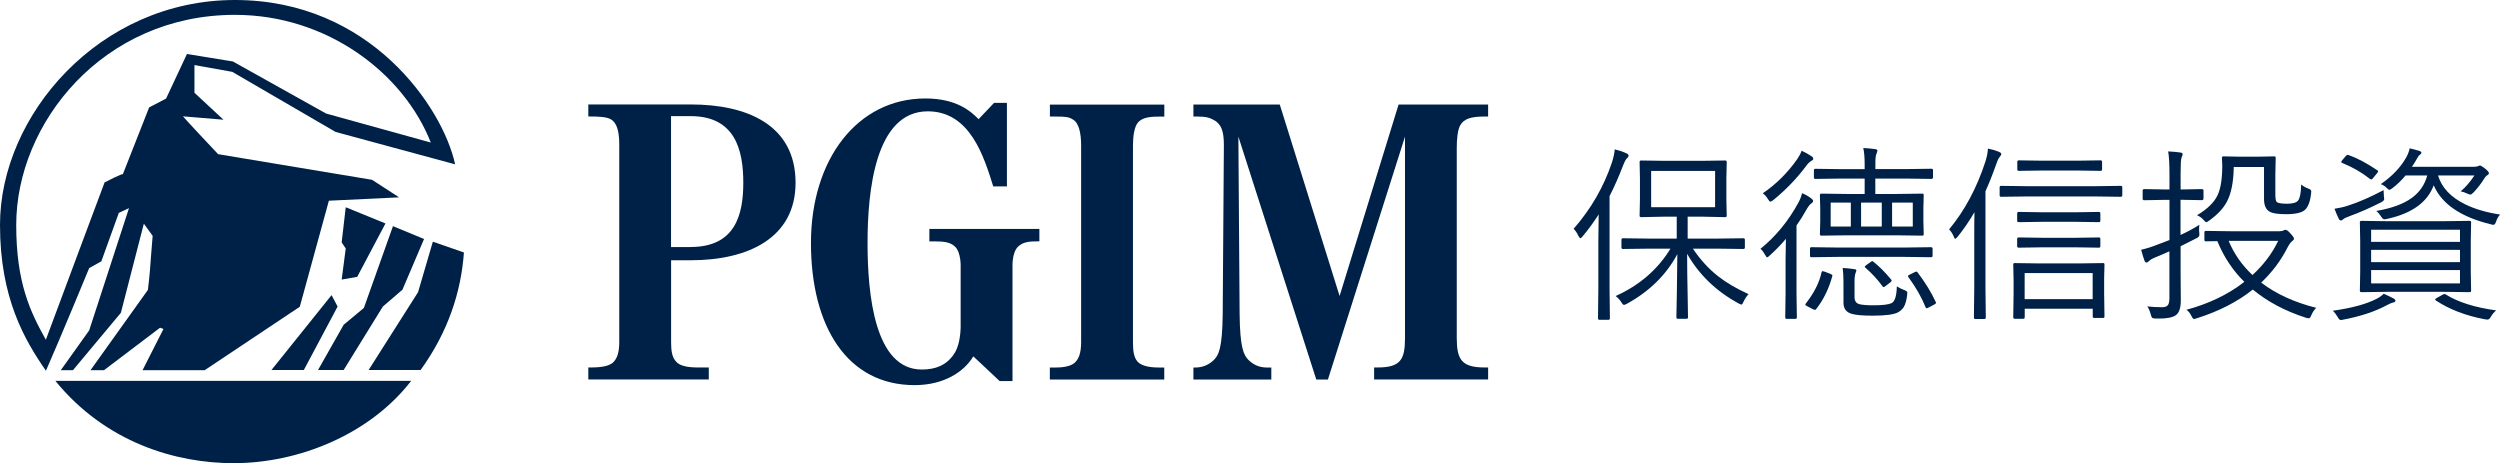 <?xml version="1.0" encoding="UTF-8"?>
<svg id="_圖層_1" data-name="圖層 1" xmlns="http://www.w3.org/2000/svg" viewBox="0 0 363.58 67.36">
  <defs>
    <style>
      .cls-1 {
        fill: #002147;
      }
    </style>
  </defs>
  <g>
    <g>
      <path class="cls-1" d="M100.45,35.93h-2.86V16.89h2.86c6.48,0,7.65,4.96,7.65,9.69s-1.22,9.34-7.65,9.34m0-20.73h-14.89v1.75h.12c1.46,0,2.57,.06,3.15,.41,.87,.47,1.23,1.75,1.23,3.62v28.79c0,1.58-.35,2.45-.93,2.98-.52,.47-1.63,.7-3.1,.7h-.47v1.75h17.52v-1.75h-1.63c-1.63,0-2.63-.29-3.09-.82-.64-.64-.76-1.63-.76-2.86v-11.91h2.86c8.29,0,15.24-3.21,15.24-11.27,0-8.47-7.13-11.39-15.24-11.39"/>
      <path class="cls-1" d="M135.16,35.11h.87c1.05,0,2.16,.06,2.86,.76,.93,.88,.82,3.04,.82,3.04v8.52c0,1.23-.23,3.04-.99,4.09-1.11,1.63-2.69,2.22-4.67,2.22-6.83,0-7.88-10.86-7.88-18.4s1.11-19.15,8.76-19.15c6.19,0,8.18,6.66,9.52,10.92h1.99V14.96h-1.87l-2.28,2.4c-.06-.06,.06,0,0-.06-1.11-1.11-3.16-2.98-7.71-2.98-9.87,0-16.64,8.82-16.64,21.02s5.31,20.67,15.07,20.67c4.26,0,7.18-1.93,8.52-4.15h.06l3.79,3.56h1.87v-16.52s-.12-2.16,.82-3.04c.7-.7,1.75-.76,2.8-.76h.29v-1.81h-16v1.81Z"/>
      <path class="cls-1" d="M152.67,16.95h.88c1.46,0,1.87,.06,2.45,.41,.88,.47,1.23,1.93,1.23,3.8v28.61c0,1.58-.35,2.45-.93,2.98-.53,.47-1.46,.7-2.86,.7h-.76v1.75h16.64v-1.75h-.7c-1.63,0-2.63-.29-3.15-.82-.59-.64-.7-1.63-.7-2.86V21.16c0-1.23,.17-2.74,.76-3.39,.53-.52,1.23-.81,2.92-.81h.88v-1.75h-16.64v1.75Z"/>
      <path class="cls-1" d="M212.39,18.18c.52-.88,1.52-1.23,3.39-1.23h.64v-1.75h-13.02l-8.58,27.85-8.7-27.85h-12.56v1.75h.58c1.17,0,1.69,.12,2.33,.47,1.17,.59,1.52,1.69,1.52,3.68l-.17,24.58c-.06,5.02-.59,5.96-1.28,6.66-.64,.65-1.58,1.11-2.69,1.11h-.29v1.75h11.33v-1.75h-.64c-1.17,0-2.04-.46-2.69-1.11-.7-.7-1.23-1.81-1.28-6.66l-.18-25.81,11.33,35.33h1.69l11.21-35.33v29.31c0,3.1-.64,4.26-3.97,4.26h-.52v1.75h16.58v-1.75h-.53c-3.33,0-4.03-1.17-4.03-4.26V21.56c0-1.34,.12-2.69,.53-3.39"/>
    </g>
    <g>
      <polygon class="cls-1" points="51.95 40.26 56.06 32.5 50.28 30.14 49.69 35.25 50.28 36.14 49.69 40.66 51.95 40.26"/>
      <polygon class="cls-1" points="55.68 44.58 58.53 42.13 61.67 34.76 57.15 32.89 52.92 44.78 49.98 47.23 46.25 53.81 49.98 53.81 55.68 44.58"/>
      <path class="cls-1" d="M60.78,42.52l-7.17,11.29h7.56c4.03-5.59,5.89-11.39,6.3-17.09l-4.52-1.57-2.16,7.37Z"/>
      <path class="cls-1" d="M33.98,67.36c9.53,0,19.83-4.22,25.82-11.97H8.05c7.37,9.03,17.58,11.97,25.93,11.97"/>
      <polygon class="cls-1" points="39.48 53.81 44.19 53.81 49.1 44.58 48.22 42.92 39.48 53.81"/>
      <path class="cls-1" d="M2.36,32.7C2.36,17.97,14.93,2.16,34.17,2.16c13.45,0,24.55,8.54,28.48,18.57l-15.23-4.22-13.55-7.57-6.68-1.09-3.04,6.49-2.46,1.28-3.83,9.73c0-.2-2.65,1.18-2.65,1.18,0,0-5.7,15.22-8.54,22.88-2.25-4.02-4.31-8.25-4.31-16.69m12.37,5.31l2.55-7.07,1.48-.69-5.79,17.78-4.13,5.79h1.77l6.97-8.35,3.34-12.96,1.28,1.77c-.5,5.99-.3,4.51-.69,7.86l-8.35,11.68h1.96l8.16-6.18,.49,.19-3.04,5.99h9.03l13.84-9.23,4.23-15.42,10.21-.49-3.93-2.55-22.39-3.73c-4.9-5.2-5.11-5.5-5.11-5.5l5.89,.49-4.22-3.92v-4.03l5.5,.99,15.03,8.74,17.38,4.71C64.42,15.71,53.91,0,34.17,0S0,16.79,0,32.7c0,10.61,3.54,16.69,6.68,21.22,2.16-4.91,6.29-14.93,6.29-14.93l1.76-.98Z"/>
    </g>
  </g>
  <g>
    <path class="cls-1" d="M236.85,22.61c0,.13-.07,.26-.21,.38-.17,.14-.36,.49-.58,1.05-.64,1.67-1.3,3.16-1.98,4.48v13.51l.05,4.25c0,.15-.07,.23-.21,.23h-1.33c-.12,0-.19-.08-.19-.23l.05-4.25v-6.92c0-.83,.02-2.14,.05-3.93-.72,1.13-1.51,2.21-2.36,3.22-.13,.16-.24,.24-.31,.24-.06,0-.15-.1-.27-.31-.21-.46-.45-.81-.71-1.05,2.53-2.89,4.4-6.12,5.6-9.72,.22-.71,.35-1.33,.38-1.84,.69,.17,1.25,.36,1.7,.58,.21,.09,.31,.19,.31,.31Zm17.44,20.17c-.3,.33-.55,.71-.75,1.15-.09,.24-.18,.36-.27,.36-.08,0-.22-.05-.42-.16-3.26-1.77-5.76-4.18-7.49-7.22,0,1.75,.03,3.82,.08,6.2,.04,1.81,.05,2.83,.05,3.04,0,.14-.07,.21-.21,.21h-1.27c-.14,0-.21-.07-.21-.21,0-.19,.02-1.44,.07-3.75,.04-2.06,.06-3.88,.07-5.44-1.61,3.01-4.06,5.42-7.34,7.22-.2,.11-.34,.16-.42,.16-.11,0-.24-.13-.39-.39-.19-.31-.46-.61-.82-.9,3.48-1.57,6.13-3.87,7.97-6.89h-3l-3.9,.05c-.15,0-.23-.07-.23-.21v-1.14c0-.14,.08-.21,.23-.21l3.9,.05h3.91v-3.19h-1.73l-3.46,.07c-.14,0-.21-.07-.21-.21l.05-2.4v-3.04l-.05-2.36c0-.15,.07-.23,.21-.23l3.46,.05h5.36l3.43-.05c.14,0,.21,.08,.21,.23l-.05,2.36v3.04l.05,2.4c0,.14-.07,.21-.21,.21l-3.43-.07h-2.04v3.19h4.22l3.87-.05c.15,0,.23,.07,.23,.21v1.14c0,.14-.08,.21-.23,.21l-3.87-.05h-3.46c1.08,1.61,2.3,2.94,3.66,4.01,1.2,.94,2.67,1.8,4.42,2.6Zm-4.86-12.65v-5.27h-9.3v5.27h9.3Z"/>
    <path class="cls-1" d="M263.68,29.22c0,.13-.07,.24-.21,.33-.21,.13-.43,.4-.67,.79-.53,.95-1.04,1.76-1.53,2.45v9.85l.05,3.54c0,.12-.07,.19-.21,.19h-1.27c-.14,0-.21-.06-.21-.19l.05-3.54v-4.95c0-.66,.02-1.65,.05-2.96-.74,.88-1.54,1.7-2.38,2.45-.16,.16-.28,.24-.36,.24-.06,0-.16-.12-.29-.36-.26-.46-.49-.75-.68-.87,2.23-1.8,4.08-4.06,5.54-6.75,.22-.41,.4-.86,.52-1.35,.54,.23,1,.49,1.35,.78,.18,.15,.27,.27,.27,.35Zm.03-6.14c0,.12-.08,.21-.24,.29-.25,.14-.49,.36-.72,.66-1.36,1.84-2.98,3.54-4.88,5.09-.21,.14-.34,.21-.42,.21-.06,0-.18-.13-.35-.39-.2-.34-.44-.62-.74-.83,1.91-1.29,3.58-2.94,5.01-4.96,.3-.45,.52-.86,.64-1.23,.5,.22,.97,.49,1.42,.79,.18,.11,.27,.23,.27,.36Zm2.77,17.06c-.51,1.87-1.29,3.46-2.33,4.78-.07,.1-.14,.15-.2,.15-.04,0-.13-.03-.27-.09l-.9-.47c-.15-.08-.23-.15-.23-.21,0-.04,.03-.1,.08-.17,1.21-1.55,1.97-3.06,2.28-4.53,.04-.12,.09-.17,.16-.17,.04,0,.16,.03,.33,.09l.8,.31c.2,.08,.29,.16,.29,.23,0,.03,0,.06-.03,.09Zm14.58-2.94c0,.14-.08,.21-.23,.21l-3.83-.05h-9.74l-3.82,.05c-.14,0-.21-.07-.21-.21v-1.04c0-.14,.07-.21,.21-.21l3.82,.05h9.74l3.83-.05c.15,0,.23,.07,.23,.21v1.04Zm.05-11.39c0,.14-.07,.21-.21,.21l-3.85-.05h-4.32v2.24h3.06l3.77-.05c.14,0,.21,.07,.21,.21l-.05,1.92v1.85l.05,1.92c0,.14-.07,.21-.21,.21l-3.77-.05h-7.14l-3.77,.05c-.14,0-.21-.07-.21-.21l.05-1.92v-1.85l-.05-1.92c0-.14,.07-.21,.21-.21l3.77,.05h2.53v-2.24h-3.35l-3.82,.05c-.14,0-.21-.07-.21-.21v-1.05c0-.14,.07-.21,.21-.21l3.82,.05h3.35v-.76c0-.97-.07-1.74-.2-2.31,.57,.02,1.15,.07,1.74,.16,.21,.03,.32,.1,.32,.21,0,.05-.04,.2-.13,.44-.12,.25-.17,.71-.17,1.39v.86h4.32l3.85-.05c.14,0,.21,.07,.21,.21v1.05Zm-11.94,7.14v-3.48h-2.93v3.48h2.93Zm8.2,9.88c-.09,.82-.26,1.43-.51,1.84-.19,.29-.46,.54-.8,.74-.59,.33-1.83,.5-3.71,.5-1.44,0-2.46-.09-3.07-.27-.79-.23-1.18-.77-1.18-1.62v-2.99c0-.76-.04-1.45-.11-2.06,.62,.04,1.18,.09,1.66,.17,.22,.02,.33,.09,.33,.21,0,.04-.04,.15-.11,.33-.11,.25-.16,.69-.16,1.31v2.22c0,.56,.24,.91,.71,1.03,.44,.11,1.13,.16,2.09,.16,1.3,0,2.16-.11,2.6-.32,.47-.25,.72-1.06,.75-2.44,.32,.21,.67,.39,1.03,.52,.33,.12,.5,.25,.5,.39,0,.04,0,.13-.03,.27Zm-3.7-9.88v-3.48h-3.01v3.48h3.01Zm1.37,7.71c.04,.05,.07,.1,.07,.15,0,.06-.06,.14-.17,.24l-.68,.52c-.17,.13-.28,.19-.33,.19-.04,0-.1-.04-.16-.13-.69-.96-1.51-1.85-2.47-2.69-.07-.05-.11-.1-.11-.13,0-.05,.08-.14,.24-.27l.6-.42c.12-.1,.21-.15,.25-.15,.04,0,.09,.03,.16,.09,.79,.61,1.66,1.47,2.6,2.6Zm3.14-7.71v-3.48h-3.01v3.48h3.01Zm3.35,10.98c.02,.05,.03,.09,.03,.12,0,.06-.08,.14-.25,.24l-.82,.43c-.13,.07-.23,.11-.28,.11-.08,0-.14-.06-.19-.19-.56-1.4-1.39-2.85-2.47-4.33-.05-.07-.08-.12-.08-.16,0-.05,.08-.12,.24-.2l.79-.39c.11-.04,.18-.07,.21-.07,.04,0,.1,.04,.17,.13,1.11,1.46,1.99,2.89,2.64,4.3Z"/>
    <path class="cls-1" d="M291.05,22.38c0,.13-.07,.27-.21,.42-.15,.15-.33,.51-.52,1.07-.56,1.58-1.09,2.9-1.57,3.95v14.04l.05,4.32c0,.14-.07,.21-.21,.21h-1.33c-.13,0-.19-.07-.19-.21l.05-4.32v-6.97c0-1.75,0-3.1,.03-4.03-.8,1.36-1.62,2.55-2.44,3.56-.18,.21-.3,.31-.36,.31s-.13-.1-.21-.31c-.16-.41-.39-.76-.68-1.06,2.28-2.74,4.04-6.04,5.29-9.89,.21-.67,.33-1.29,.36-1.86,.6,.12,1.13,.28,1.61,.47,.22,.1,.33,.2,.33,.29Zm17.6,6.03c0,.14-.08,.21-.24,.21l-3.85-.05h-9.69l-3.85,.05c-.14,0-.21-.07-.21-.21v-1.17c0-.14,.07-.21,.21-.21l3.85,.05h9.69l3.85-.05c.16,0,.24,.07,.24,.21v1.17Zm-2.6,17.64c0,.12-.06,.19-.19,.19h-1.3c-.14,0-.21-.06-.21-.19v-1.15h-9.89v1.23c0,.15-.07,.23-.21,.23h-1.25c-.14,0-.21-.08-.21-.23l.05-3.36v-2.04l-.05-2.28c0-.12,.07-.19,.21-.19l3.58,.05h5.74l3.55-.05c.12,0,.19,.06,.19,.19l-.05,2v2.24l.05,3.36Zm-.59-13.95c0,.14-.07,.21-.21,.21l-3.32-.05h-4.99l-3.35,.05c-.15,0-.23-.07-.23-.21v-1.07c0-.14,.08-.21,.23-.21l3.35,.05h4.99l3.32-.05c.14,0,.21,.07,.21,.21v1.07Zm0,3.71c0,.14-.07,.21-.21,.21l-3.32-.05h-4.99l-3.35,.05c-.15,0-.23-.07-.23-.21v-1.07c0-.14,.08-.21,.23-.21l3.35,.05h4.99l3.32-.05c.14,0,.21,.07,.21,.21v1.07Zm.25-11.15c0,.13-.08,.19-.25,.19l-3.34-.05h-5.13l-3.38,.05c-.15,0-.23-.06-.23-.19v-1.13c0-.14,.08-.21,.23-.21l3.38,.05h5.13l3.34-.05c.17,0,.25,.07,.25,.21v1.13Zm-1.37,18.84v-3.79h-9.89v3.79h9.89Z"/>
    <path class="cls-1" d="M320.45,28.9c0,.14-.08,.21-.23,.21l-2.71-.05h-.39v5.11c.97-.44,1.89-.93,2.75-1.49-.04,.17-.05,.39-.05,.66,0,.18,0,.35,.03,.52,0,.16,.01,.26,.01,.29,0,.2-.13,.36-.39,.48-.69,.36-1.47,.75-2.34,1.18v3.7l.03,4.18c0,1.08-.24,1.8-.71,2.14-.45,.33-1.26,.5-2.45,.5h-.5c-.29-.02-.46-.06-.52-.12-.05-.06-.12-.22-.19-.47-.12-.47-.29-.87-.5-1.18,.69,.08,1.4,.12,2.14,.12,.43,0,.72-.11,.87-.33,.13-.2,.2-.53,.2-.99v-6.81c-.56,.26-1.23,.54-2,.86-.46,.18-.79,.37-.99,.58-.13,.13-.25,.19-.33,.19-.13,0-.22-.08-.29-.24-.14-.37-.31-.91-.5-1.62,.77-.17,1.59-.43,2.47-.78l1.65-.63v-5.84h-.94l-2.73,.05c-.15,0-.23-.07-.23-.21v-1.18c0-.15,.08-.23,.23-.23l2.73,.05h.94v-2.18c0-1.53-.06-2.64-.19-3.35,.63,.03,1.23,.08,1.78,.16,.22,.03,.33,.11,.33,.24,0,.1-.06,.27-.17,.52-.09,.25-.13,1.04-.13,2.39v2.22h.39l2.71-.05c.15,0,.23,.08,.23,.23v1.18Zm16.42,15.85c-.32,.32-.56,.68-.72,1.07-.12,.31-.24,.47-.38,.47-.12,0-.25-.03-.42-.08-3.04-.98-5.61-2.35-7.72-4.1-2.23,1.78-4.95,3.17-8.15,4.18l-.39,.11c-.12,0-.25-.16-.4-.47-.17-.37-.41-.66-.71-.88,3.3-.89,6.1-2.25,8.42-4.06-1.68-1.65-2.99-3.63-3.93-5.92l-1.67,.03c-.14,0-.21-.07-.21-.21v-1.1c0-.14,.07-.21,.21-.21l3.6,.05h7.1c.27,0,.48-.04,.63-.13,.09-.05,.17-.08,.25-.08,.18,0,.42,.18,.74,.55,.33,.35,.5,.6,.5,.76,0,.11-.08,.21-.24,.32-.21,.14-.44,.46-.7,.94-.95,1.88-2.22,3.58-3.83,5.11,2.14,1.64,4.82,2.87,8.01,3.67Zm-.75-16.65c-.13,1.14-.42,1.94-.87,2.39-.45,.44-1.38,.66-2.8,.66-1.16,0-1.95-.12-2.36-.36-.55-.3-.83-.92-.83-1.84v-4.66h-4.4c-.03,2.15-.36,3.83-.99,5.03-.52,.98-1.38,1.9-2.57,2.75-.22,.16-.37,.24-.44,.24-.08,0-.21-.11-.4-.33-.23-.27-.54-.5-.94-.68,1.51-.9,2.51-1.88,2.99-2.92,.46-.98,.68-2.43,.68-4.33l-.05-1.1c0-.14,.07-.21,.21-.21l2.48,.05h2.41l2.51-.05c.14,0,.21,.07,.21,.21l-.05,2.35v2.94c0,.64,.07,1.03,.21,1.15,.21,.16,.71,.24,1.51,.24s1.35-.16,1.59-.47c.27-.36,.42-1.13,.44-2.33,.32,.27,.67,.46,1.03,.59,.29,.1,.44,.23,.44,.39,0,.05,0,.16-.03,.32Zm-4.8,6.93h-7.2c.76,1.85,1.91,3.51,3.46,4.97,1.63-1.5,2.88-3.16,3.74-4.97Z"/>
    <path class="cls-1" d="M348.37,43.75c0,.12-.1,.2-.31,.24-.23,.05-.52,.17-.87,.36-1.72,.94-3.86,1.65-6.42,2.14-.17,.04-.29,.05-.36,.05-.14,0-.29-.15-.44-.44-.24-.4-.48-.71-.71-.91,2.73-.38,4.85-.95,6.37-1.73,.44-.23,.79-.48,1.04-.74,.61,.27,1.08,.5,1.42,.68,.19,.11,.28,.22,.28,.33Zm-1.67-15.16c.03,.19,.04,.31,.04,.38,0,.15-.15,.3-.46,.46-1.63,.82-3.14,1.49-4.56,2-.52,.19-.83,.34-.92,.44-.13,.13-.25,.19-.36,.19-.12,0-.22-.07-.29-.21-.21-.43-.43-.92-.64-1.49,.73-.11,1.4-.26,2.01-.47,1.53-.49,3.24-1.24,5.13-2.24,0,.2,.02,.51,.05,.95Zm-.99-3.85c.1,.07,.15,.13,.15,.19,0,.04-.06,.14-.17,.28l-.52,.63c-.14,.18-.25,.27-.31,.27-.03,0-.09-.03-.19-.09-1.21-.95-2.55-1.72-4.01-2.31-.12-.04-.17-.1-.17-.16s.06-.16,.17-.28l.44-.52c.12-.15,.24-.23,.33-.23,.04,0,.1,.01,.16,.04,1.24,.44,2.61,1.17,4.11,2.18Zm13.67,17.54c0,.14-.07,.21-.21,.21l-3.82-.05h-8.12l-3.82,.05c-.14,0-.21-.07-.21-.21l.05-2.75v-4.44l-.05-2.76c0-.14,.07-.21,.21-.21l3.82,.05h8.12l3.82-.05c.14,0,.21,.07,.21,.21l-.05,2.76v4.44l.05,2.75Zm-1.62-7.1v-1.77h-12.92v1.77h12.92Zm0,2.94v-1.78h-12.92v1.78h12.92Zm0,3.1v-1.94h-12.92v1.94h12.92Zm5.83-10.01c-.26,.28-.45,.62-.58,1.02-.11,.31-.23,.47-.38,.47-.07,0-.19-.02-.35-.07-4.39-1.06-7.17-2.96-8.34-5.68-.92,2.48-3.19,4.11-6.81,4.89-.19,.04-.31,.05-.38,.05-.15,0-.32-.16-.51-.47-.18-.29-.4-.54-.66-.74,2.23-.38,3.95-1.01,5.15-1.88,1.15-.83,1.91-1.93,2.27-3.28h-3.15c-.59,.71-1.24,1.33-1.96,1.88-.21,.14-.33,.21-.39,.21-.09,0-.23-.1-.43-.31-.23-.23-.51-.41-.83-.52,1.65-1.14,2.88-2.43,3.69-3.86,.24-.43,.42-.88,.52-1.35,.62,.15,1.08,.27,1.37,.36,.22,.08,.33,.18,.33,.29,0,.1-.08,.2-.24,.31-.12,.07-.26,.27-.44,.6-.21,.39-.45,.77-.7,1.13h8.84c.38,0,.63-.03,.74-.08,.15-.07,.25-.11,.31-.11,.11,0,.33,.13,.68,.39,.42,.32,.63,.57,.63,.74,0,.09-.07,.18-.21,.27-.18,.1-.35,.29-.52,.58-.42,.67-.92,1.31-1.49,1.92-.22,.22-.38,.33-.47,.33-.11,0-.27-.05-.5-.16-.28-.14-.58-.25-.92-.31,.72-.61,1.39-1.38,2-2.31h-5.29c.53,1.76,1.84,3.16,3.94,4.19,1.42,.7,3.11,1.19,5.07,1.49Zm-.55,13.91c-.35,.31-.61,.63-.78,.94-.15,.28-.32,.42-.5,.42-.07,0-.19-.01-.35-.04-2.79-.52-5.17-1.43-7.14-2.73-.08-.06-.12-.12-.12-.16,0-.06,.1-.15,.29-.25l.76-.42c.12-.08,.23-.12,.31-.12,.05,0,.12,.02,.19,.07,1.79,1.12,4.23,1.89,7.33,2.31Z"/>
  </g>
</svg>
